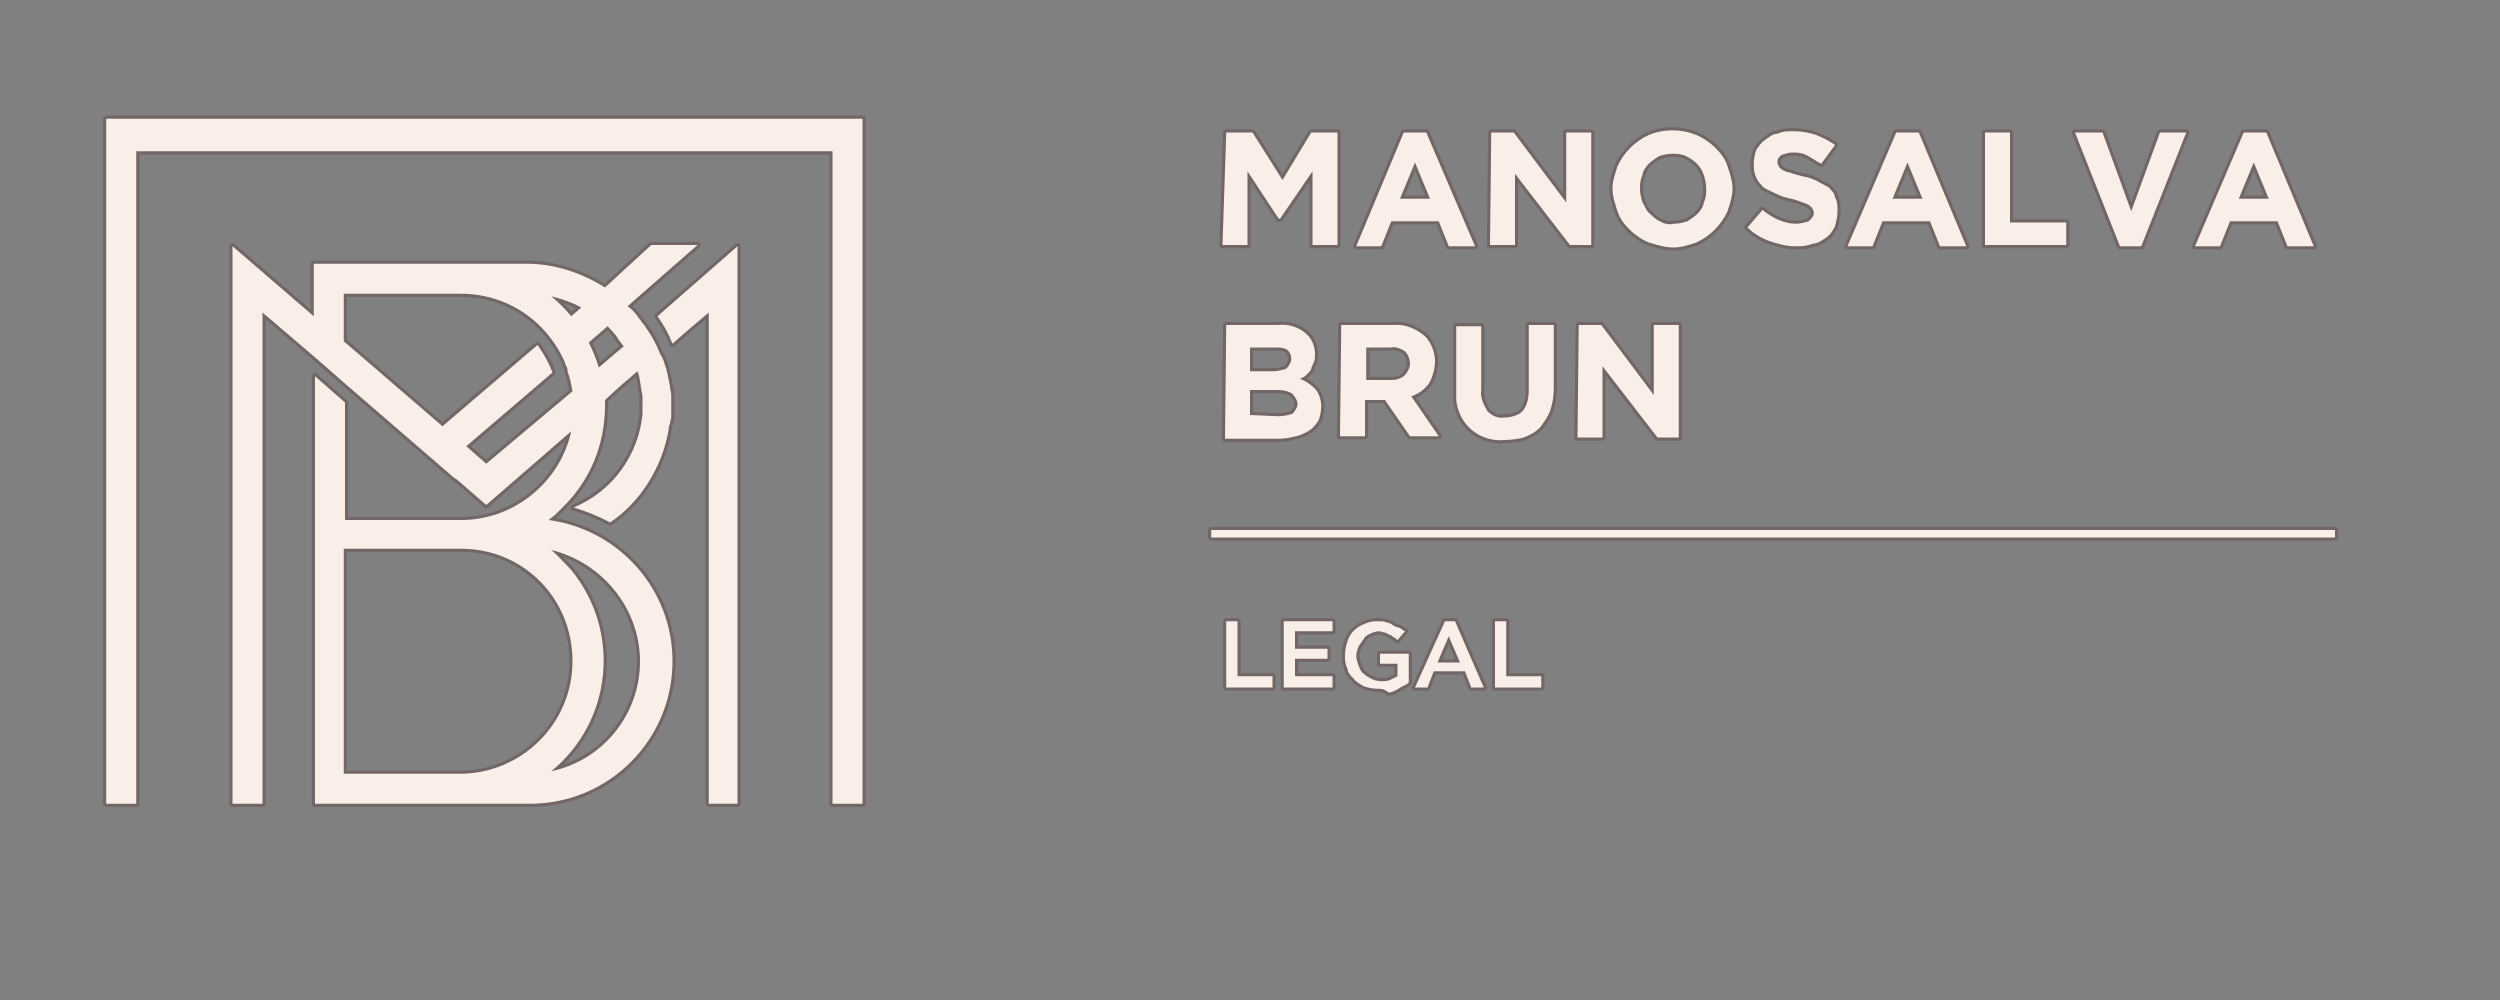 <?xml version="1.0" encoding="utf-8"?>
<!-- Generator: Adobe Illustrator 25.2.0, SVG Export Plug-In . SVG Version: 6.00 Build 0)  -->
<svg version="1.1" id="afe9fa66-51e5-41a1-8a53-d2eb3bbd25a2"
	 xmlns="http://www.w3.org/2000/svg" xmlns:xlink="http://www.w3.org/1999/xlink" x="0px" y="0px" viewBox="0 0 200 80"
	 style="enable-background:new 0 0 200 80;" xml:space="preserve">
<rect x="0" y="0" width="200" height="80" fill="#808080" stroke="none"/>
<style type="text/css">
	.st0{fill:none;}
	.st1{opacity:0.2;}
	.st2{fill:#3C0000;stroke:#3C0000;stroke-width:0.5;stroke-linecap:round;stroke-linejoin:round;stroke-miterlimit:10;}
	.st3{fill:#F9EFE8;}
</style>
<g>
	<rect class="st0" width="200" height="80"/>
	<g class="st1">
		<path id="a9eda8c1-05c4-4d58-935d-b91de5301cac_1_" class="st2" d="M98.1,10.6h2.1l2.4,3.8l2.3-3.8h2.1v9h-2v-5.9l-2.6,3.8h-0.1
			l-2.5-3.8v5.9h-2L98.1,10.6z"/>
		<path id="ab4f3673-989d-4102-9fdd-396553b63117_1_" class="st2" d="M112.3,10.6h1.8l3.9,9.1h-2.1l-0.8-2h-3.8l-0.8,2h-2
			L112.3,10.6z M114.4,15.9l-1.2-2.9l-1.2,2.9H114.4z"/>
		<path id="b4e6a7c8-08b7-4156-b518-82863d9fad63_1_" class="st2" d="M119.3,10.6h1.8l4.2,5.6v-5.6h2v9h-1.7l-4.4-5.7v5.7h-2
			L119.3,10.6z"/>
		<path id="ad6b6ff0-6f78-430a-a776-559fcb111b3a_1_" class="st2" d="M133.9,19.8c-0.7,0-1.3-0.2-2-0.4c-0.5-0.2-1.1-0.6-1.5-1
			c-0.5-0.5-0.8-0.9-1-1.5s-0.4-1.2-0.4-1.8l0,0c0-0.6,0.2-1.2,0.4-1.8c0.5-1.1,1.4-2,2.5-2.5c1.2-0.5,2.6-0.5,3.8,0
			c0.5,0.2,1.1,0.6,1.5,1c0.5,0.5,0.8,0.9,1,1.5s0.4,1.2,0.4,1.8l0,0c0,0.6-0.2,1.2-0.4,1.8c-0.5,1.1-1.4,2-2.5,2.5
			C135.1,19.6,134.5,19.8,133.9,19.8 M133.9,17.9c0.4,0,0.8-0.1,1.1-0.2c0.3-0.2,0.6-0.4,0.8-0.6s0.5-0.6,0.5-0.9
			c0.2-0.4,0.2-0.8,0.2-1.1l0,0c0-0.4-0.1-0.8-0.2-1.1c-0.2-0.7-0.8-1.2-1.4-1.5c-0.4-0.2-0.8-0.2-1.1-0.2c-0.4,0-0.8,0.1-1.1,0.2
			c-0.3,0.2-0.6,0.4-0.8,0.6c-0.2,0.2-0.5,0.6-0.5,0.9c-0.2,0.4-0.2,0.8-0.2,1.1l0,0c0,0.4,0.1,0.8,0.2,1.1c0.2,0.3,0.3,0.7,0.6,0.9
			c0.2,0.2,0.5,0.5,0.8,0.6C133.1,17.9,133.5,18,133.9,17.9"/>
		<path id="aa4bf6b6-8166-4fb2-956d-586586464af0_1_" class="st2" d="M143.6,19.7c-0.7,0-1.4-0.2-2-0.4s-1.3-0.6-1.8-1.1l1.2-1.4
			c0.4,0.3,0.8,0.6,1.3,0.8c0.5,0.2,0.9,0.3,1.4,0.3c0.3,0,0.7-0.1,1-0.2c0.2-0.2,0.4-0.4,0.4-0.6l0,0c0-0.2,0-0.2-0.1-0.4
			s-0.2-0.2-0.3-0.3c-0.2-0.1-0.4-0.2-0.5-0.2c-0.2-0.1-0.5-0.2-0.9-0.3c-0.5-0.1-0.8-0.2-1.2-0.4s-0.7-0.3-1-0.5
			c-0.2-0.2-0.5-0.5-0.6-0.8c-0.2-0.4-0.2-0.8-0.2-1.1l0,0c0-0.4,0.1-0.8,0.2-1.1c0.2-0.3,0.4-0.6,0.7-0.8s0.6-0.5,1-0.5
			c0.4-0.2,0.8-0.2,1.3-0.2c0.6,0,1.2,0.1,1.8,0.3c0.5,0.2,1.1,0.5,1.5,0.8l-1.1,1.5c-0.4-0.2-0.8-0.5-1.2-0.7s-0.8-0.2-1.1-0.2
			s-0.6,0.1-0.9,0.2c-0.2,0.2-0.3,0.3-0.3,0.5l0,0c0,0.2,0,0.2,0.1,0.4s0.2,0.2,0.3,0.3c0.2,0.1,0.4,0.2,0.6,0.2
			c0.2,0.1,0.6,0.2,1,0.3c0.5,0.1,0.8,0.2,1.2,0.4c0.3,0.2,0.6,0.3,0.9,0.5c0.2,0.2,0.5,0.5,0.5,0.8c0.2,0.3,0.2,0.7,0.2,1.1l0,0
			c0,0.4-0.1,0.8-0.2,1.2c-0.2,0.4-0.4,0.7-0.7,0.9c-0.3,0.2-0.7,0.5-1.1,0.5C144.5,19.7,144.1,19.7,143.6,19.7"/>
		<path id="bdc3a109-e380-4d65-bc62-496cd35c51c9_1_" class="st2" d="M151.7,10.6h1.8l3.8,9.1h-2.1l-0.8-2h-3.8l-0.8,2h-2
			L151.7,10.6z M153.8,15.9l-1.2-2.9l-1.2,2.9H153.8z"/>
		<path id="bed9b595-1815-49e2-a6f6-571edea449e1_1_" class="st2" d="M158.8,10.6h2v7.2h4.5v1.8h-6.5V10.6z"/>
		<path id="b4063729-11ee-4f40-94cb-a122eeda380b_1_" class="st2" d="M166,10.6h2.2l2.3,6.3l2.3-6.3h2.1l-3.6,9.1h-1.7L166,10.6z"/>
		<path id="b8de278b-9b0c-4d26-906d-bb0e00fdaf2d_1_" class="st2" d="M179.5,10.6h1.8l3.8,9.1H183l-0.8-2h-3.8l-0.8,2h-2L179.5,10.6
			z M181.5,15.9l-1.2-2.9l-1.2,2.9H181.5z"/>
		<path id="e117e613-5305-49ce-b204-4183bd9158fb_1_" class="st2" d="M98.1,26h4.2c0.8-0.1,1.7,0.2,2.3,0.8c0.4,0.4,0.6,1,0.6,1.5
			l0,0c0,0.2,0,0.5-0.1,0.7s-0.2,0.4-0.2,0.5s-0.2,0.3-0.4,0.5c-0.2,0.2-0.3,0.2-0.5,0.3c0.5,0.2,0.9,0.5,1.2,0.8s0.5,0.9,0.5,1.4
			l0,0c0,0.4-0.1,0.8-0.2,1.1c-0.2,0.3-0.4,0.6-0.7,0.8c-0.3,0.2-0.7,0.4-1.1,0.5c-0.5,0.1-0.9,0.2-1.4,0.2H98L98.1,26z M101.8,29.7
			c0.4,0,0.8-0.1,1.1-0.2c0.2-0.2,0.4-0.5,0.4-0.8l0,0c0-0.3-0.1-0.5-0.3-0.7c-0.3-0.2-0.6-0.2-1-0.2h-2v1.9L101.8,29.7z
			 M102.3,33.3c0.4,0,0.8-0.1,1.1-0.2c0.2-0.2,0.4-0.5,0.4-0.8l0,0c0-0.3-0.2-0.5-0.4-0.8c-0.3-0.2-0.8-0.3-1.1-0.3H100v2
			L102.3,33.3L102.3,33.3z"/>
		<path id="ef14decc-3d6c-4a92-9061-e838723b036b_1_" class="st2" d="M107.3,26h4.1c1-0.1,1.9,0.3,2.6,0.9c0.5,0.5,0.8,1.3,0.8,2
			l0,0c0,0.6-0.2,1.3-0.5,1.8c-0.4,0.5-0.8,0.8-1.4,1l2.2,3.2h-2.3l-2-2.9h-1.6v2.9h-2L107.3,26z M111.3,30.4c0.4,0,0.8-0.1,1.1-0.4
			c0.2-0.2,0.4-0.6,0.4-0.9l0,0c0-0.4-0.2-0.8-0.4-1c-0.3-0.2-0.8-0.4-1.1-0.3h-2v2.6L111.3,30.4z"/>
		<path id="ec9a50bb-5dd5-4447-9ebb-77eddc78210e_1_" class="st2" d="M120.4,35.2c-2,0.2-3.7-1.2-3.9-3.2c0-0.3,0-0.5,0-0.8v-5.1h2
			v5.1c-0.1,0.6,0.2,1.2,0.5,1.7c0.4,0.4,0.9,0.6,1.4,0.5c0.5,0,1.1-0.2,1.4-0.5c0.4-0.5,0.5-1.1,0.5-1.7V26h2v5.1
			c0,0.6-0.1,1.2-0.3,1.8c-0.2,0.5-0.5,0.9-0.8,1.3c-0.4,0.4-0.8,0.6-1.3,0.8C121.5,35.1,120.9,35.2,120.4,35.2"/>
		<path id="b00b64b9-ae28-4c4a-82e0-e117e31d577f_1_" class="st2" d="M126.3,26h1.8l4.2,5.6V26h2v9h-1.7l-4.4-5.7V35h-2L126.3,26z"
			/>
		<rect id="a05dbbd0-7105-447c-9989-f2a8bca993ff_1_" x="96.9" y="42.4" class="st2" width="89.9" height="0.6"/>
		<g id="a1d42a57-831e-4eb6-a66b-befe3a991536_1_">
			<path id="a3ded4ef-6413-41fb-8d3c-dc440e44d43c_1_" class="st2" d="M52.6,25.3c0.5,0.7,0.9,1.4,1.2,2.2l0.9-0.8l2-1.7v39.3H59
				V19.7L52.6,25.3z"/>
			<path id="f7e0945f-cf5e-45d5-99fb-fe81fbbf0b4b_1_" class="st2" d="M53.5,34.3L53.5,34.3c0-0.2,0-0.2,0.1-0.4
				c0-0.2,0.1-0.4,0.1-0.5s0-0.2,0-0.2c0-0.2,0-0.5,0-0.7s0-0.5,0-0.7c0-0.1,0-0.1,0-0.2c0-0.2-0.1-0.5-0.1-0.6c0,0,0,0,0-0.1
				c-0.1-0.5-0.2-1-0.3-1.4l0,0c-0.2-0.5-0.2-0.8-0.5-1.2l0,0c-0.3-0.8-0.7-1.5-1.2-2.2l0,0c-0.1-0.2-0.2-0.2-0.3-0.4
				c-0.1-0.2-0.2-0.2-0.3-0.4l0,0c-0.2-0.3-0.5-0.6-0.8-0.8l5.6-4.9h-3.7L48.4,23c-1.9-1.2-4.1-1.9-6.2-1.9H25.1v4.2l-6.5-5.6v44.6
				H21V25l4.1,3.5l0,0l2.4,2.1l0,0l8.8,7.6l0.3,0.2l0,0l2.3,2l6.8-5.9c-0.9,4.1-4.6,7.1-8.8,7.1h-9.3v-9.4l-2.4-2.1v34.2h17.2
				c6.3,0,11.4-5.1,11.4-11.4c0-5.7-4.2-10.5-9.9-11.3c0.2-0.2,0.4-0.3,0.5-0.4c0.1-0.1,0.2-0.2,0.2-0.2c0.1-0.1,0.2-0.2,0.3-0.3
				c2.3-2.2,3.5-5.1,3.5-8.3c0-0.2,0-0.2,0-0.4l1.2-1.1l1.4-1.2c0.2,0.5,0.2,0.9,0.3,1.4c0,0.2,0.1,0.4,0.1,0.6s0,0.4,0,0.6
				c0,0.2,0,0.2,0,0.4s0,0.2,0,0.4c-0.3,3.3-2.4,6.2-5.5,7.5c1,0.3,2,0.7,2.9,1.2C51.2,40.2,53,37.4,53.5,34.3 M51.2,52.9
				c0,4.2-2.9,7.9-7.1,8.8c4.9-4,5.6-11.2,1.6-16.1c-0.5-0.5-1-1.1-1.6-1.6C48.2,45,51.2,48.7,51.2,52.9 M45.8,52.9c0,5-4.1,9-9,9
				h-9.3v-18h9.4C41.9,43.9,45.8,47.9,45.8,52.9 M38.9,37.1l-1.6-1.4l6.9-5.9c-0.3-0.8-0.7-1.5-1.2-2.2l-7.6,6.5l-7.9-6.8v-3.8h9.4
				c2.6,0,5,1.1,6.7,3l0,0c0.7,0.8,1.2,1.6,1.6,2.5l0,0c0,0,0,0,0,0.1c0.1,0.2,0.2,0.3,0.2,0.5v0.1l0,0l0,0c0.2,0.5,0.3,1.1,0.4,1.6
				L38.9,37.1z M45.7,25.3c-0.5-0.6-1-1.1-1.6-1.6c0.8,0.2,1.7,0.5,2.4,0.9L45.7,25.3z M47.9,29.4c-0.2-0.7-0.5-1.4-0.8-2l1.5-1.3
				c0.3,0.3,0.7,0.7,0.9,1.1c0.2,0.2,0.2,0.3,0.4,0.5L47.9,29.4z"/>
			<path id="b64e8fa4-25f2-4f81-9dfe-d9df8d766438_1_" class="st2" d="M10.9,64.3V12.1h55.7v52.2H69V9.5H8.5v54.8H10.9z"/>
		</g>
		<g id="b9b3af49-ca09-4a2e-b41b-702e6f925457_1_">
			<path id="b5389b12-1e90-4832-9eb6-39e9a8e93a11_1_" class="st2" d="M98.1,49.7H99v4.4h2.8V55h-3.7L98.1,49.7z"/>
			<path id="a3245b9c-3de8-4145-9ee7-bbc7f76c9b0d_1_" class="st2" d="M102.7,49.7h3.9v0.8h-3v1.4h2.6v0.8h-2.6v1.4h3V55h-3.9V49.7z
				"/>
			<path id="a2c6cea3-0861-4f56-b306-664b8ebb7847_1_" class="st2" d="M110.2,55.1c-0.4,0-0.8-0.1-1.1-0.2c-0.3-0.2-0.6-0.3-0.8-0.6
				c-0.2-0.2-0.5-0.5-0.5-0.8c-0.2-0.4-0.2-0.7-0.2-1.1l0,0c0-0.4,0.1-0.8,0.2-1.1c0.2-0.7,0.8-1.2,1.4-1.4c0.4-0.2,0.8-0.2,1.1-0.2
				c0.2,0,0.5,0,0.6,0.1c0.2,0,0.4,0.1,0.5,0.2c0.2,0.1,0.3,0.2,0.5,0.2c0.2,0.1,0.3,0.2,0.5,0.3l-0.6,0.7c-0.1-0.1-0.2-0.2-0.3-0.2
				c-0.1-0.1-0.2-0.2-0.3-0.2c-0.2-0.1-0.2-0.1-0.4-0.2c-0.2,0-0.3-0.1-0.5-0.1s-0.5,0.1-0.7,0.2c-0.2,0.1-0.4,0.2-0.5,0.4
				s-0.3,0.4-0.4,0.6c-0.1,0.2-0.2,0.5-0.2,0.8l0,0c0,0.2,0.1,0.5,0.2,0.8c0.1,0.2,0.2,0.5,0.4,0.6c0.2,0.2,0.4,0.3,0.6,0.4
				c0.2,0.1,0.5,0.2,0.8,0.2c0.2,0,0.5,0,0.7-0.1s0.4-0.2,0.6-0.3v-1h-1.4v-0.8h2.3v2.3c-0.2,0.2-0.3,0.2-0.5,0.3s-0.3,0.2-0.5,0.3
				s-0.4,0.2-0.6,0.2C110.7,55.1,110.5,55.1,110.2,55.1z"/>
			<path id="e8796c3b-2f15-4085-8da0-065e5d871a66_1_" class="st2" d="M115.6,49.7h0.8l2.3,5.3h-1l-0.5-1.3h-2.5l-0.5,1.3h-1
				L115.6,49.7z M116.8,53l-0.9-2.1L115,53H116.8z"/>
			<path id="fcc78b53-2bbf-4bc9-bc40-6c83e1bf76ca_1_" class="st2" d="M119.6,49.7h0.9v4.4h2.8V55h-3.7
				C119.6,55,119.6,49.7,119.6,49.7z"/>
		</g>
	</g>
	<g>
		<path id="a9eda8c1-05c4-4d58-935d-b91de5301cac" class="st3" d="M98.1,10.6h2.1l2.4,3.8l2.3-3.8h2.1v9h-2v-5.9l-2.6,3.8h-0.1
			l-2.5-3.8v5.9h-2L98.1,10.6z"/>
		<path id="ab4f3673-989d-4102-9fdd-396553b63117" class="st3" d="M112.3,10.6h1.8l3.9,9.1h-2.1l-0.8-2h-3.8l-0.8,2h-2L112.3,10.6z
			 M114.4,15.9l-1.2-2.9l-1.2,2.9H114.4z"/>
		<path id="b4e6a7c8-08b7-4156-b518-82863d9fad63" class="st3" d="M119.3,10.6h1.8l4.2,5.6v-5.6h2v9h-1.7l-4.4-5.7v5.7h-2
			L119.3,10.6z"/>
		<path id="ad6b6ff0-6f78-430a-a776-559fcb111b3a" class="st3" d="M133.9,19.8c-0.7,0-1.3-0.2-2-0.4c-0.5-0.2-1.1-0.6-1.5-1
			c-0.5-0.5-0.8-0.9-1-1.5s-0.4-1.2-0.4-1.8l0,0c0-0.6,0.2-1.2,0.4-1.8c0.5-1.1,1.4-2,2.5-2.5c1.2-0.5,2.6-0.5,3.8,0
			c0.5,0.2,1.1,0.6,1.5,1c0.5,0.5,0.8,0.9,1,1.5s0.4,1.2,0.4,1.8l0,0c0,0.6-0.2,1.2-0.4,1.8c-0.5,1.1-1.4,2-2.5,2.5
			C135.1,19.6,134.5,19.8,133.9,19.8 M133.9,17.9c0.4,0,0.8-0.1,1.1-0.2c0.3-0.2,0.6-0.4,0.8-0.6s0.5-0.6,0.5-0.9
			c0.2-0.4,0.2-0.8,0.2-1.1l0,0c0-0.4-0.1-0.8-0.2-1.1c-0.2-0.7-0.8-1.2-1.4-1.5c-0.4-0.2-0.8-0.2-1.1-0.2c-0.4,0-0.8,0.1-1.1,0.2
			c-0.3,0.2-0.6,0.4-0.8,0.6c-0.2,0.2-0.5,0.6-0.5,0.9c-0.2,0.4-0.2,0.8-0.2,1.1l0,0c0,0.4,0.1,0.8,0.2,1.1c0.2,0.3,0.3,0.7,0.6,0.9
			c0.2,0.2,0.5,0.5,0.8,0.6C133.1,17.9,133.5,18,133.9,17.9"/>
		<path id="aa4bf6b6-8166-4fb2-956d-586586464af0" class="st3" d="M143.6,19.7c-0.7,0-1.4-0.2-2-0.4s-1.3-0.6-1.8-1.1l1.2-1.4
			c0.4,0.3,0.8,0.6,1.3,0.8c0.5,0.2,0.9,0.3,1.4,0.3c0.3,0,0.7-0.1,1-0.2c0.2-0.2,0.4-0.4,0.4-0.6l0,0c0-0.2,0-0.2-0.1-0.4
			s-0.2-0.2-0.3-0.3c-0.2-0.1-0.4-0.2-0.5-0.2c-0.2-0.1-0.5-0.2-0.9-0.3c-0.5-0.1-0.8-0.2-1.2-0.4s-0.7-0.3-1-0.5
			c-0.2-0.2-0.5-0.5-0.6-0.8c-0.2-0.4-0.2-0.8-0.2-1.1l0,0c0-0.4,0.1-0.8,0.2-1.1c0.2-0.3,0.4-0.6,0.7-0.8s0.6-0.5,1-0.5
			c0.4-0.2,0.8-0.2,1.3-0.2c0.6,0,1.2,0.1,1.8,0.3c0.5,0.2,1.1,0.5,1.5,0.8l-1.1,1.5c-0.4-0.2-0.8-0.5-1.2-0.7s-0.8-0.2-1.1-0.2
			s-0.6,0.1-0.9,0.2c-0.2,0.2-0.3,0.3-0.3,0.5l0,0c0,0.2,0,0.2,0.1,0.4s0.2,0.2,0.3,0.3c0.2,0.1,0.4,0.2,0.6,0.2
			c0.2,0.1,0.6,0.2,1,0.3c0.5,0.1,0.8,0.2,1.2,0.4c0.3,0.2,0.6,0.3,0.9,0.5c0.2,0.2,0.5,0.5,0.5,0.8c0.2,0.3,0.2,0.7,0.2,1.1l0,0
			c0,0.4-0.1,0.8-0.2,1.2c-0.2,0.4-0.4,0.7-0.7,0.9c-0.3,0.2-0.7,0.5-1.1,0.5C144.5,19.7,144.1,19.7,143.6,19.7"/>
		<path id="bdc3a109-e380-4d65-bc62-496cd35c51c9" class="st3" d="M151.7,10.6h1.8l3.8,9.1h-2.1l-0.8-2h-3.8l-0.8,2h-2L151.7,10.6z
			 M153.8,15.9l-1.2-2.9l-1.2,2.9H153.8z"/>
		<path id="bed9b595-1815-49e2-a6f6-571edea449e1" class="st3" d="M158.8,10.6h2v7.2h4.5v1.8h-6.5V10.6z"/>
		<path id="b4063729-11ee-4f40-94cb-a122eeda380b" class="st3" d="M166,10.6h2.2l2.3,6.3l2.3-6.3h2.1l-3.6,9.1h-1.7L166,10.6z"/>
		<path id="b8de278b-9b0c-4d26-906d-bb0e00fdaf2d" class="st3" d="M179.5,10.6h1.8l3.8,9.1H183l-0.8-2h-3.8l-0.8,2h-2L179.5,10.6z
			 M181.5,15.9l-1.2-2.9l-1.2,2.9H181.5z"/>
		<path id="e117e613-5305-49ce-b204-4183bd9158fb" class="st3" d="M98.1,26h4.2c0.8-0.1,1.7,0.2,2.3,0.8c0.4,0.4,0.6,1,0.6,1.5l0,0
			c0,0.2,0,0.5-0.1,0.7s-0.2,0.4-0.2,0.5s-0.2,0.3-0.4,0.5c-0.2,0.2-0.3,0.2-0.5,0.3c0.5,0.2,0.9,0.5,1.2,0.8s0.5,0.9,0.5,1.4l0,0
			c0,0.4-0.1,0.8-0.2,1.1c-0.2,0.3-0.4,0.6-0.7,0.8c-0.3,0.2-0.7,0.4-1.1,0.5c-0.5,0.1-0.9,0.2-1.4,0.2H98L98.1,26z M101.8,29.7
			c0.4,0,0.8-0.1,1.1-0.2c0.2-0.2,0.4-0.5,0.4-0.8l0,0c0-0.3-0.1-0.5-0.3-0.7c-0.3-0.2-0.6-0.2-1-0.2h-2v1.9L101.8,29.7z
			 M102.3,33.3c0.4,0,0.8-0.1,1.1-0.2c0.2-0.2,0.4-0.5,0.4-0.8l0,0c0-0.3-0.2-0.5-0.4-0.8c-0.3-0.2-0.8-0.3-1.1-0.3H100v2
			L102.3,33.3L102.3,33.3z"/>
		<path id="ef14decc-3d6c-4a92-9061-e838723b036b" class="st3" d="M107.3,26h4.1c1-0.1,1.9,0.3,2.6,0.9c0.5,0.5,0.8,1.3,0.8,2l0,0
			c0,0.6-0.2,1.3-0.5,1.8c-0.4,0.5-0.8,0.8-1.4,1l2.2,3.2h-2.3l-2-2.9h-1.6v2.9h-2L107.3,26z M111.3,30.4c0.4,0,0.8-0.1,1.1-0.4
			c0.2-0.2,0.4-0.6,0.4-0.9l0,0c0-0.4-0.2-0.8-0.4-1c-0.3-0.2-0.8-0.4-1.1-0.3h-2v2.6L111.3,30.4z"/>
		<path id="ec9a50bb-5dd5-4447-9ebb-77eddc78210e" class="st3" d="M120.4,35.2c-2,0.2-3.7-1.2-3.9-3.2c0-0.3,0-0.5,0-0.8v-5.1h2v5.1
			c-0.1,0.6,0.2,1.2,0.5,1.7c0.4,0.4,0.9,0.6,1.4,0.5c0.5,0,1.1-0.2,1.4-0.5c0.4-0.5,0.5-1.1,0.5-1.7V26h2v5.1
			c0,0.6-0.1,1.2-0.3,1.8c-0.2,0.5-0.5,0.9-0.8,1.3c-0.4,0.4-0.8,0.6-1.3,0.8C121.5,35.1,120.9,35.2,120.4,35.2"/>
		<path id="b00b64b9-ae28-4c4a-82e0-e117e31d577f" class="st3" d="M126.3,26h1.8l4.2,5.6V26h2v9h-1.7l-4.4-5.7V35h-2L126.3,26z"/>
		<rect id="a05dbbd0-7105-447c-9989-f2a8bca993ff" x="96.9" y="42.4" class="st3" width="89.9" height="0.6"/>
		<g id="a1d42a57-831e-4eb6-a66b-befe3a991536">
			<path id="a3ded4ef-6413-41fb-8d3c-dc440e44d43c" class="st3" d="M52.6,25.3c0.5,0.7,0.9,1.4,1.2,2.2l0.9-0.8l2-1.7v39.3H59V19.7
				L52.6,25.3z"/>
			<path id="f7e0945f-cf5e-45d5-99fb-fe81fbbf0b4b" class="st3" d="M53.5,34.3L53.5,34.3c0-0.2,0-0.2,0.1-0.4c0-0.2,0.1-0.4,0.1-0.5
				s0-0.2,0-0.2c0-0.2,0-0.5,0-0.7s0-0.5,0-0.7c0-0.1,0-0.1,0-0.2c0-0.2-0.1-0.5-0.1-0.6c0,0,0,0,0-0.1c-0.1-0.5-0.2-1-0.3-1.4l0,0
				c-0.2-0.5-0.2-0.8-0.5-1.2l0,0c-0.3-0.8-0.7-1.5-1.2-2.2l0,0c-0.1-0.2-0.2-0.2-0.3-0.4c-0.1-0.2-0.2-0.2-0.3-0.4l0,0
				c-0.2-0.3-0.5-0.6-0.8-0.8l5.6-4.9h-3.7L48.4,23c-1.9-1.2-4.1-1.9-6.2-1.9H25.1v4.2l-6.5-5.6v44.6H21V25l4.1,3.5l0,0l2.4,2.1l0,0
				l8.8,7.6l0.3,0.2l0,0l2.3,2l6.8-5.9c-0.9,4.1-4.6,7.1-8.8,7.1h-9.3v-9.4l-2.4-2.1v34.2h17.2c6.3,0,11.4-5.1,11.4-11.4
				c0-5.7-4.2-10.5-9.9-11.3c0.2-0.2,0.4-0.3,0.5-0.4c0.1-0.1,0.2-0.2,0.2-0.2c0.1-0.1,0.2-0.2,0.3-0.3c2.3-2.2,3.5-5.1,3.5-8.3
				c0-0.2,0-0.2,0-0.4l1.2-1.1l1.4-1.2c0.2,0.5,0.2,0.9,0.3,1.4c0,0.2,0.1,0.4,0.1,0.6s0,0.4,0,0.6c0,0.2,0,0.2,0,0.4s0,0.2,0,0.4
				c-0.3,3.3-2.4,6.2-5.5,7.5c1,0.3,2,0.7,2.9,1.2C51.2,40.2,53,37.4,53.5,34.3 M51.2,52.9c0,4.2-2.9,7.9-7.1,8.8
				c4.9-4,5.6-11.2,1.6-16.1c-0.5-0.5-1-1.1-1.6-1.6C48.2,45,51.2,48.7,51.2,52.9 M45.8,52.9c0,5-4.1,9-9,9h-9.3v-18h9.4
				C41.9,43.9,45.8,47.9,45.8,52.9 M38.9,37.1l-1.6-1.4l6.9-5.9c-0.3-0.8-0.7-1.5-1.2-2.2l-7.6,6.5l-7.9-6.8v-3.8h9.4
				c2.6,0,5,1.1,6.7,3l0,0c0.7,0.8,1.2,1.6,1.6,2.5l0,0c0,0,0,0,0,0.1c0.1,0.2,0.2,0.3,0.2,0.5v0.1l0,0l0,0c0.2,0.5,0.3,1.1,0.4,1.6
				L38.9,37.1z M45.7,25.3c-0.5-0.6-1-1.1-1.6-1.6c0.8,0.2,1.7,0.5,2.4,0.9L45.7,25.3z M47.9,29.4c-0.2-0.7-0.5-1.4-0.8-2l1.5-1.3
				c0.3,0.3,0.7,0.7,0.9,1.1c0.2,0.2,0.2,0.3,0.4,0.5L47.9,29.4z"/>
			<path id="b64e8fa4-25f2-4f81-9dfe-d9df8d766438" class="st3" d="M10.9,64.3V12.1h55.7v52.2H69V9.5H8.5v54.8H10.9z"/>
		</g>
		<g id="b9b3af49-ca09-4a2e-b41b-702e6f925457">
			<path id="b5389b12-1e90-4832-9eb6-39e9a8e93a11" class="st3" d="M98.1,49.7H99v4.4h2.8V55h-3.7L98.1,49.7z"/>
			<path id="a3245b9c-3de8-4145-9ee7-bbc7f76c9b0d" class="st3" d="M102.7,49.7h3.9v0.8h-3v1.4h2.6v0.8h-2.6v1.4h3V55h-3.9V49.7z"/>
			<path id="a2c6cea3-0861-4f56-b306-664b8ebb7847" class="st3" d="M110.2,55.1c-0.4,0-0.8-0.1-1.1-0.2c-0.3-0.2-0.6-0.3-0.8-0.6
				c-0.2-0.2-0.5-0.5-0.5-0.8c-0.2-0.4-0.2-0.7-0.2-1.1l0,0c0-0.4,0.1-0.8,0.2-1.1c0.2-0.7,0.8-1.2,1.4-1.4c0.4-0.2,0.8-0.2,1.1-0.2
				c0.2,0,0.5,0,0.6,0.1c0.2,0,0.4,0.1,0.5,0.2c0.2,0.1,0.3,0.2,0.5,0.2c0.2,0.1,0.3,0.2,0.5,0.3l-0.6,0.7c-0.1-0.1-0.2-0.2-0.3-0.2
				c-0.1-0.1-0.2-0.2-0.3-0.2c-0.2-0.1-0.2-0.1-0.4-0.2c-0.2,0-0.3-0.1-0.5-0.1s-0.5,0.1-0.7,0.2c-0.2,0.1-0.4,0.2-0.5,0.4
				s-0.3,0.4-0.4,0.6c-0.1,0.2-0.2,0.5-0.2,0.8l0,0c0,0.2,0.1,0.5,0.2,0.8c0.1,0.2,0.2,0.5,0.4,0.6c0.2,0.2,0.4,0.3,0.6,0.4
				c0.2,0.1,0.5,0.2,0.8,0.2c0.2,0,0.5,0,0.7-0.1s0.4-0.2,0.6-0.3v-1h-1.4v-0.8h2.3v2.3c-0.2,0.2-0.3,0.2-0.5,0.3s-0.3,0.2-0.5,0.3
				s-0.4,0.2-0.6,0.2C110.7,55.1,110.5,55.1,110.2,55.1z"/>
			<path id="e8796c3b-2f15-4085-8da0-065e5d871a66" class="st3" d="M115.6,49.7h0.8l2.3,5.3h-1l-0.5-1.3h-2.5l-0.5,1.3h-1
				L115.6,49.7z M116.8,53l-0.9-2.1L115,53H116.8z"/>
			<path id="fcc78b53-2bbf-4bc9-bc40-6c83e1bf76ca" class="st3" d="M119.6,49.7h0.9v4.4h2.8V55h-3.7C119.6,55,119.6,49.7,119.6,49.7
				z"/>
		</g>
	</g>
</g>
</svg>
